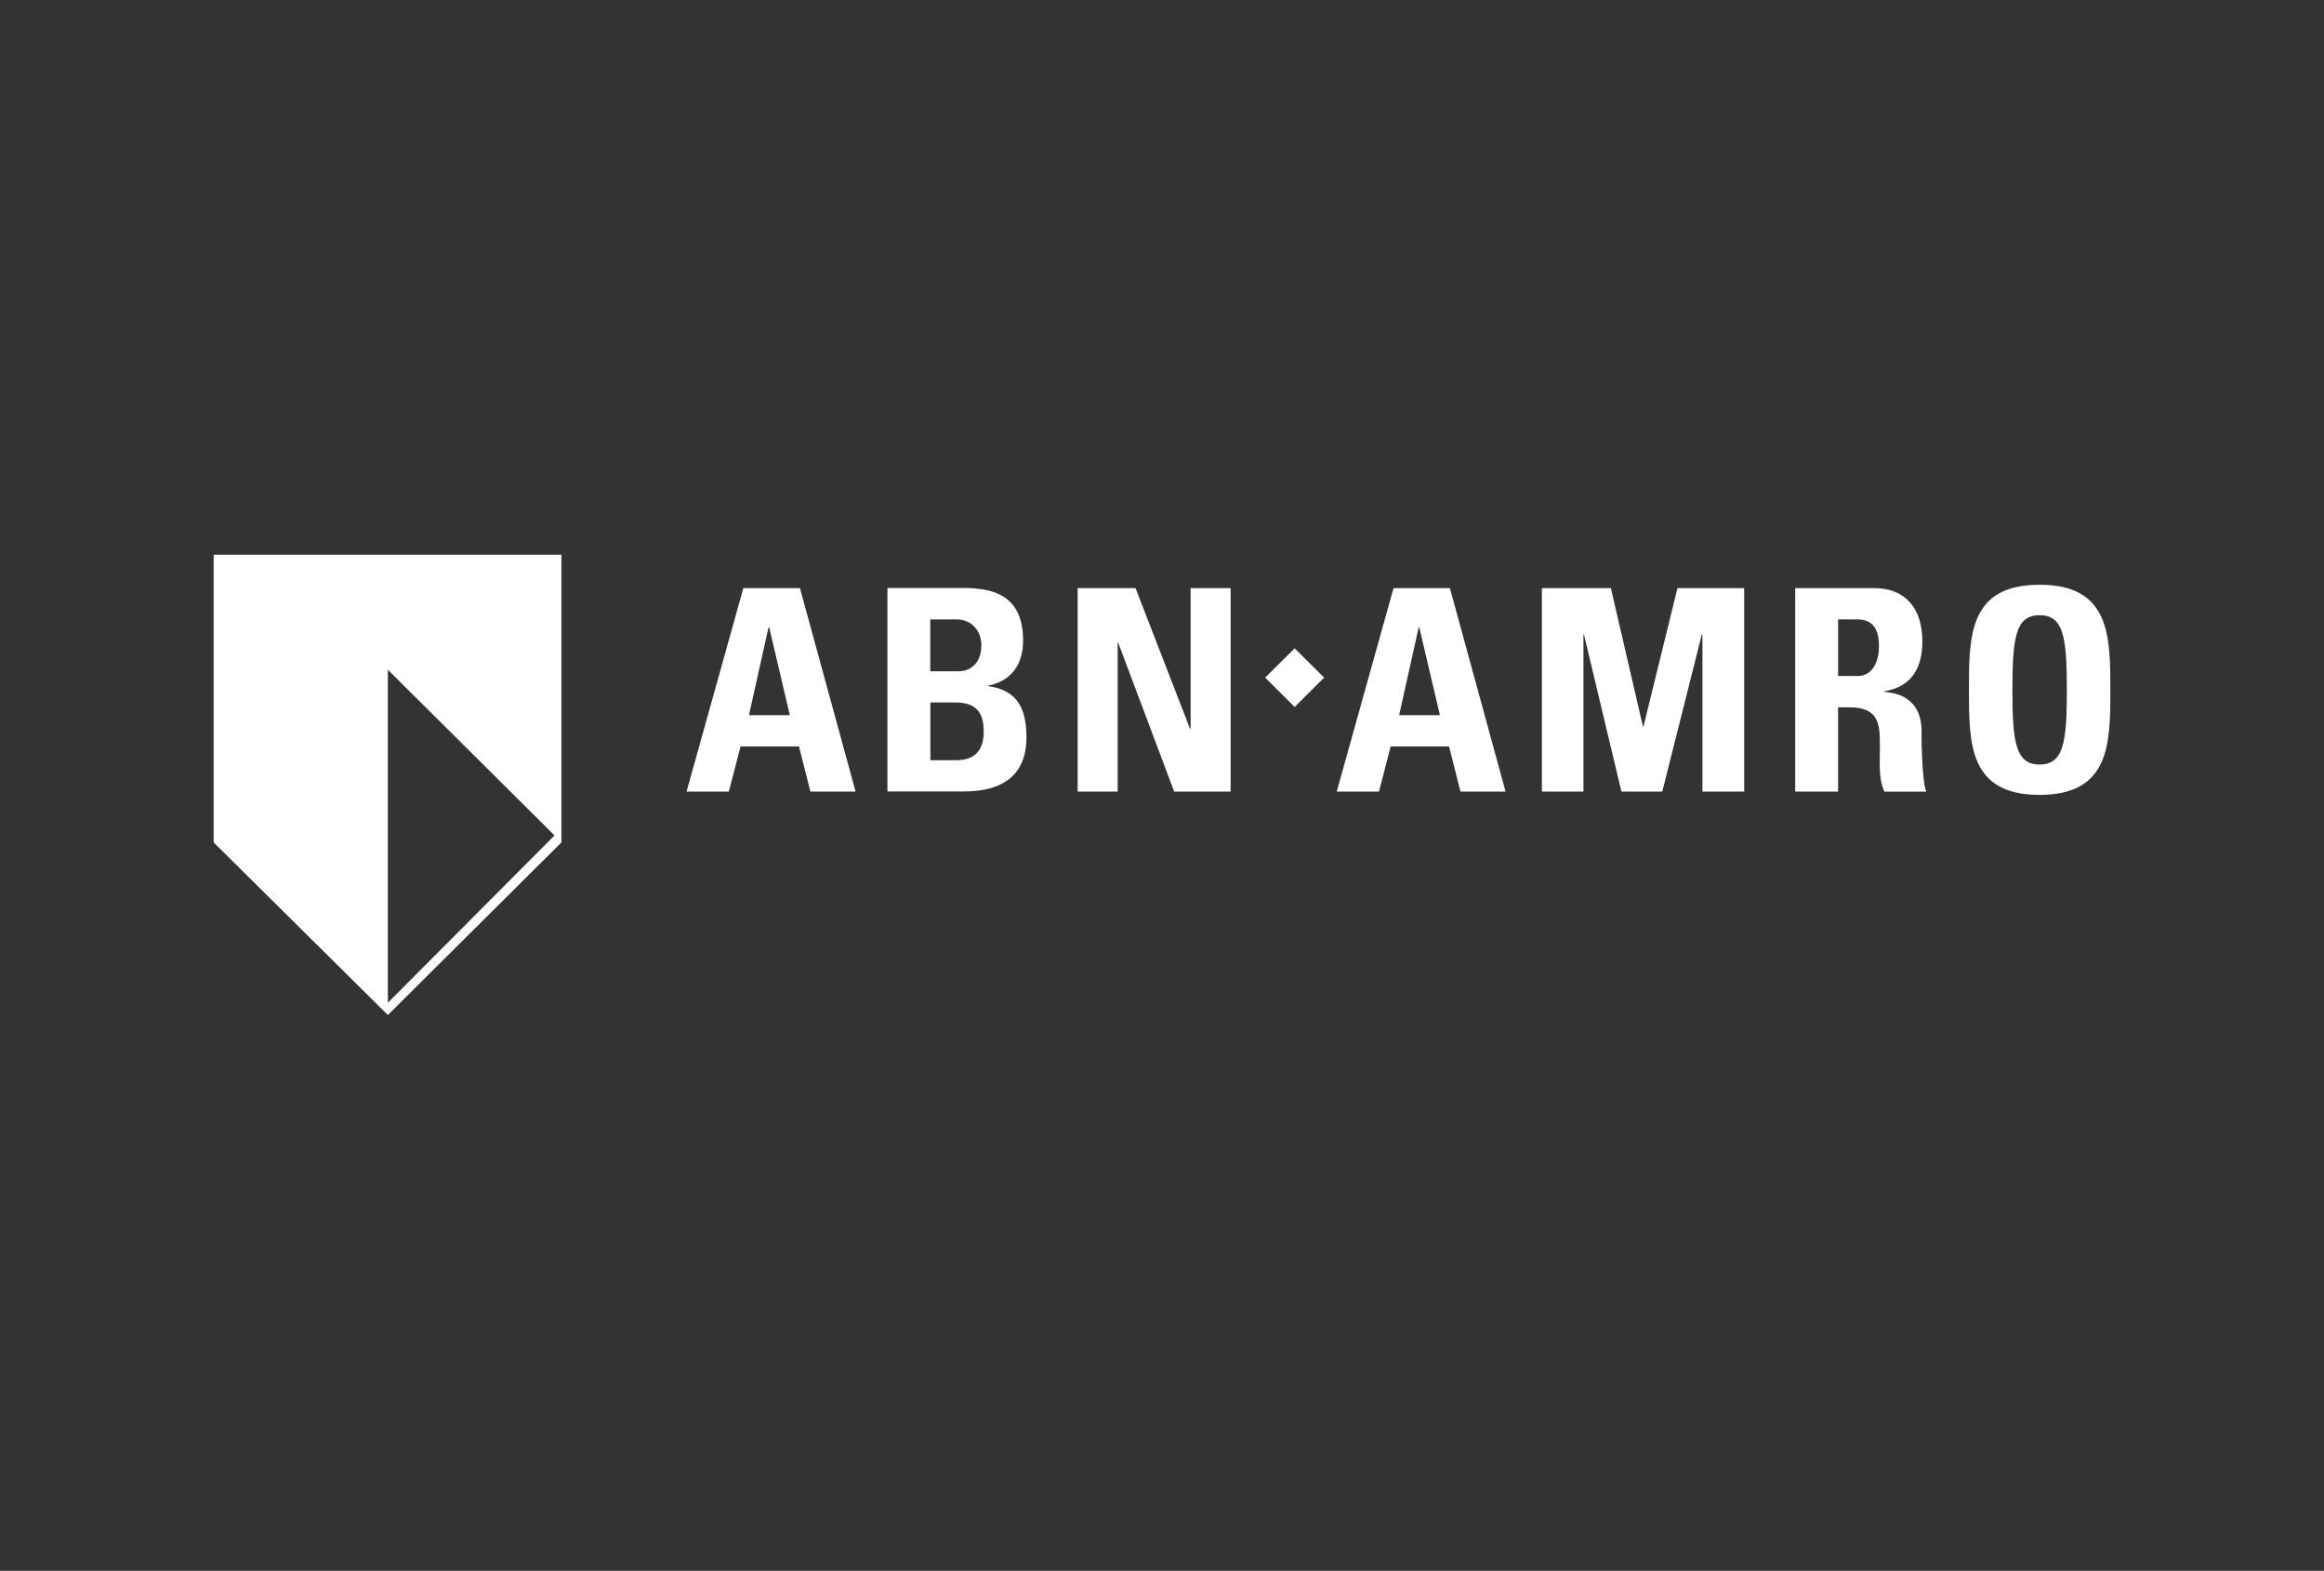 <?xml version="1.0" encoding="UTF-8"?><svg id="Layer_1" xmlns="http://www.w3.org/2000/svg" viewBox="0 0 216 146"><rect x="0" y="0" width="216" height="146" fill="#333333" stroke="none"/><defs><style>.cls-1{fill:none;}.cls-2{fill:#fff;}</style></defs><rect class="cls-1" width="216" height="146"/><path class="cls-2" d="M120.33,65.71l-2.74-2.73,2.74-2.72,2.74,2.72-2.74,2.73ZM189.57,71.06c-2.24,0-2.53-2.09-2.53-6.94s.29-6.94,2.53-6.94,2.53,2.1,2.53,6.94-.29,6.94-2.53,6.94M189.57,54.35c-6.57,0-6.57,4.76-6.57,9.76s0,9.77,6.57,9.77,6.57-4.82,6.57-9.77,0-9.76-6.57-9.76M172.61,62.83h-1.77v-5.26h1.77c1.27,0,2.03.68,2.03,2.49,0,1.2-.45,2.78-2.03,2.78M178.6,68.02c0-3.4-2.59-3.61-3.46-3.72v-.05c2.58-.42,3.53-2.23,3.53-4.64,0-3.22-1.74-4.95-4.46-4.95h-7.36v18.91h3.99v-7.83h1.02c3.07,0,2.86,1.91,2.86,4.17,0,1.23-.11,2.52.42,3.67h3.9c-.37-.78-.45-4.34-.45-5.55M143.31,73.57v-18.91h6.41l2.98,12.86h.05l3.16-12.86h6.2v18.91h-3.88v-14.59h-.06l-3.67,14.59h-3.8l-3.48-14.59h-.05v14.59h-3.88ZM130.04,66.47l1.82-8.17h.05l1.92,8.17h-3.8ZM134.77,54.66h-5.25l-5.28,18.91h3.93l1.08-4.19h5.43l1.06,4.19h4.19l-5.17-18.91ZM100.16,73.57v-18.91h5.38l5.07,13.09h.05v-13.09h3.72v18.91h-5.25l-5.2-13.83h-.05v13.83h-3.72ZM88.68,70.66h-2.21v-5.37h2.32c2.01,0,2.64,1.02,2.64,2.7,0,2.65-1.9,2.67-2.75,2.67M86.46,57.57h2.45c1.35,0,2.3,1.02,2.3,2.41,0,1.84-1.21,2.41-2.08,2.41h-2.67v-4.81ZM91.85,63.77v-.05c2.16-.42,3.24-1.99,3.24-4.17,0-4.03-2.5-4.9-5.54-4.9h-7.07v18.91h7.04c1.69,0,5.88-.21,5.88-5,0-2.59-.74-4.4-3.56-4.79M69.61,66.47l1.82-8.17h.06l1.92,8.17h-3.8ZM74.34,54.66h-5.25l-5.28,18.91h3.93l1.09-4.19h5.43l1.06,4.19h4.2l-5.17-18.91Z"/><path class="cls-2" d="M36.05,93.2v-30.95l15.49,15.4-15.49,15.55ZM19.86,51.56v26.74l16.19,16.04,16.13-16.04v-26.74H19.86Z"/></svg>